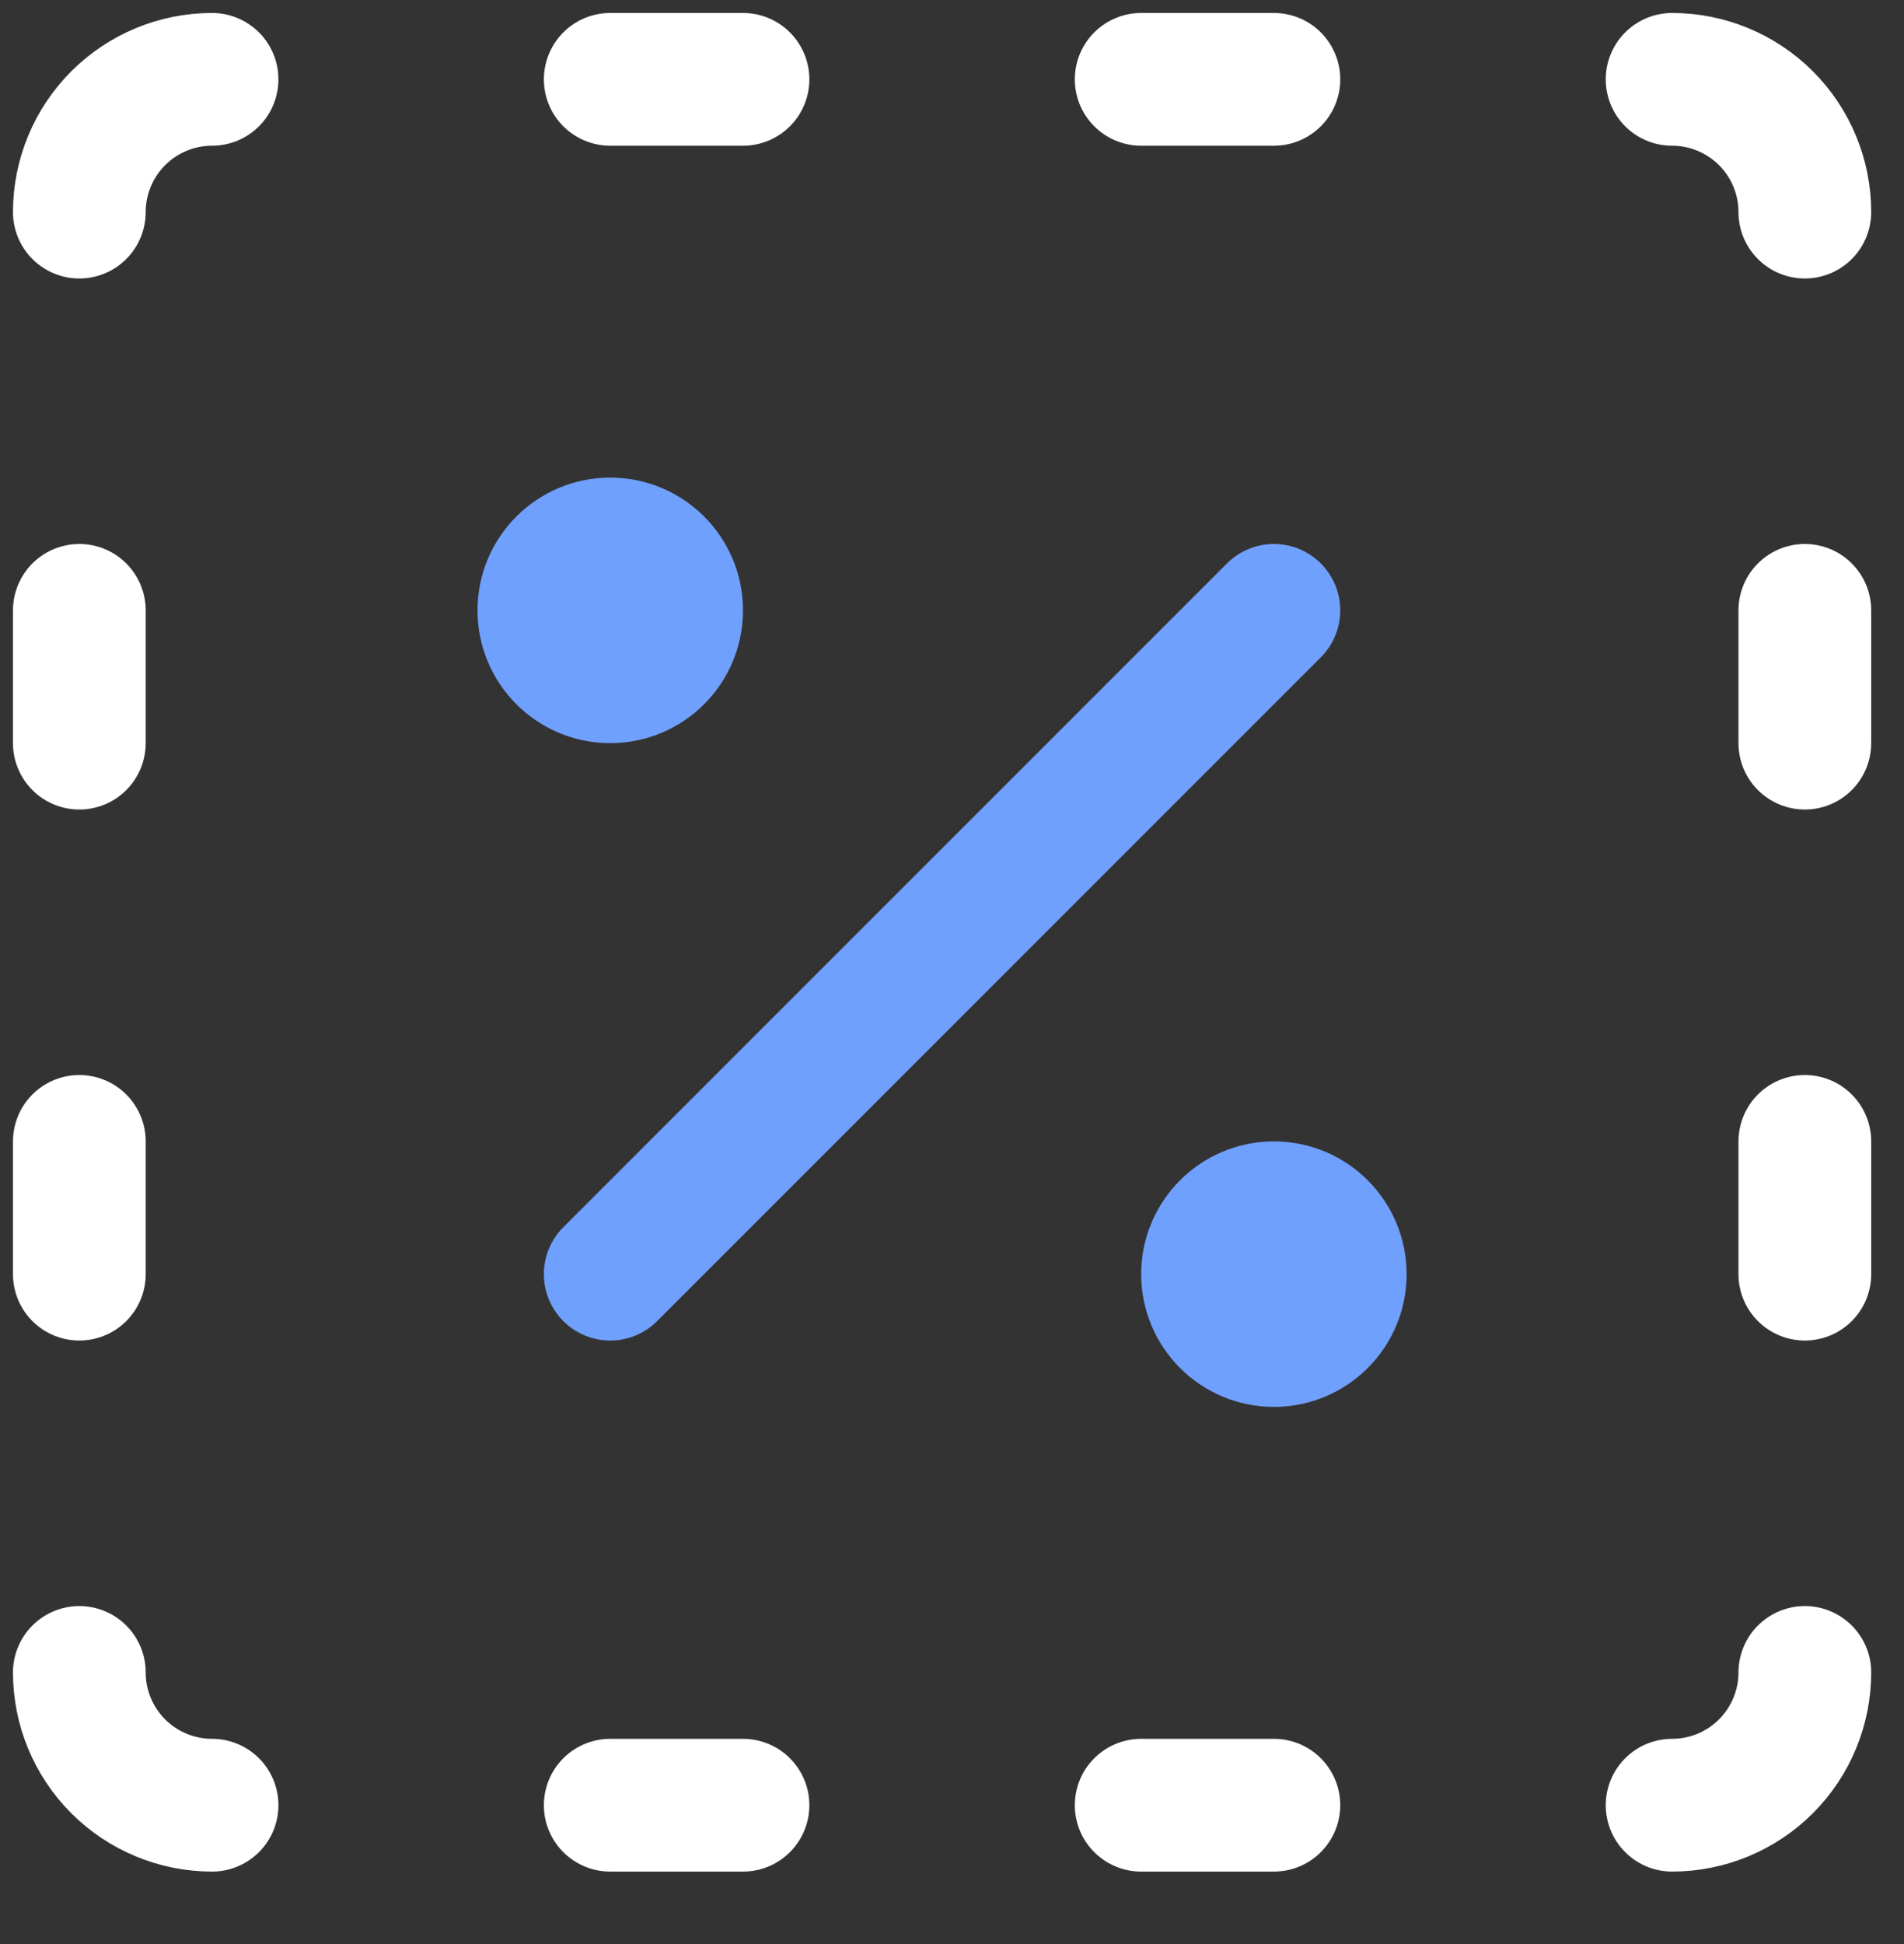 <svg width="48" height="49" viewBox="0 0 48 49" fill="none" xmlns="http://www.w3.org/2000/svg">
<rect x="0" y="0" width="48" height="49" fill="#333333" stroke="none"/>
<path d="M15.384 32.115L32.115 15.384" stroke="#70A0FE" stroke-width="3.346" stroke-linecap="round" stroke-linejoin="round"/>
<path d="M15.384 17.058C16.308 17.058 17.058 16.308 17.058 15.384C17.058 14.46 16.308 13.711 15.384 13.711C14.46 13.711 13.711 14.46 13.711 15.384C13.711 16.308 14.46 17.058 15.384 17.058Z" stroke="#70A0FE" stroke-width="3.346" stroke-linecap="round" stroke-linejoin="round"/>
<path d="M32.115 33.788C33.039 33.788 33.788 33.039 33.788 32.115C33.788 31.192 33.039 30.442 32.115 30.442C31.192 30.442 30.442 31.192 30.442 32.115C30.442 33.039 31.192 33.788 32.115 33.788Z" stroke="#70A0FE" stroke-width="3.346" stroke-linecap="round" stroke-linejoin="round"/>
<path d="M42.154 2C43.041 2 43.892 2.353 44.52 2.98C45.147 3.608 45.5 4.459 45.5 5.346" stroke="white" stroke-width="3.346" stroke-linecap="round" stroke-linejoin="round"/>
<path d="M2 5.346C2 4.459 2.353 3.608 2.98 2.98C3.608 2.353 4.459 2 5.346 2" stroke="white" stroke-width="3.346" stroke-linecap="round" stroke-linejoin="round"/>
<path d="M5.346 45.5C4.459 45.5 3.608 45.147 2.98 44.52C2.353 43.892 2 43.041 2 42.154" stroke="white" stroke-width="3.346" stroke-linecap="round" stroke-linejoin="round"/>
<path d="M45.5 42.154C45.5 43.041 45.147 43.892 44.52 44.52C43.892 45.147 43.041 45.5 42.154 45.5" stroke="white" stroke-width="3.346" stroke-linecap="round" stroke-linejoin="round"/>
<path d="M15.384 2H18.731" stroke="white" stroke-width="3.346" stroke-linecap="round" stroke-linejoin="round"/>
<path d="M28.769 2H32.115" stroke="white" stroke-width="3.346" stroke-linecap="round" stroke-linejoin="round"/>
<path d="M15.384 45.5H18.731" stroke="white" stroke-width="3.346" stroke-linecap="round" stroke-linejoin="round"/>
<path d="M28.769 45.5H32.115" stroke="white" stroke-width="3.346" stroke-linecap="round" stroke-linejoin="round"/>
<path d="M45.5 15.384V18.731" stroke="white" stroke-width="3.346" stroke-linecap="round" stroke-linejoin="round"/>
<path d="M45.5 28.769V32.115" stroke="white" stroke-width="3.346" stroke-linecap="round" stroke-linejoin="round"/>
<path d="M2 15.384V18.731" stroke="white" stroke-width="3.346" stroke-linecap="round" stroke-linejoin="round"/>
<path d="M2 28.769V32.115" stroke="white" stroke-width="3.346" stroke-linecap="round" stroke-linejoin="round"/>
</svg>
